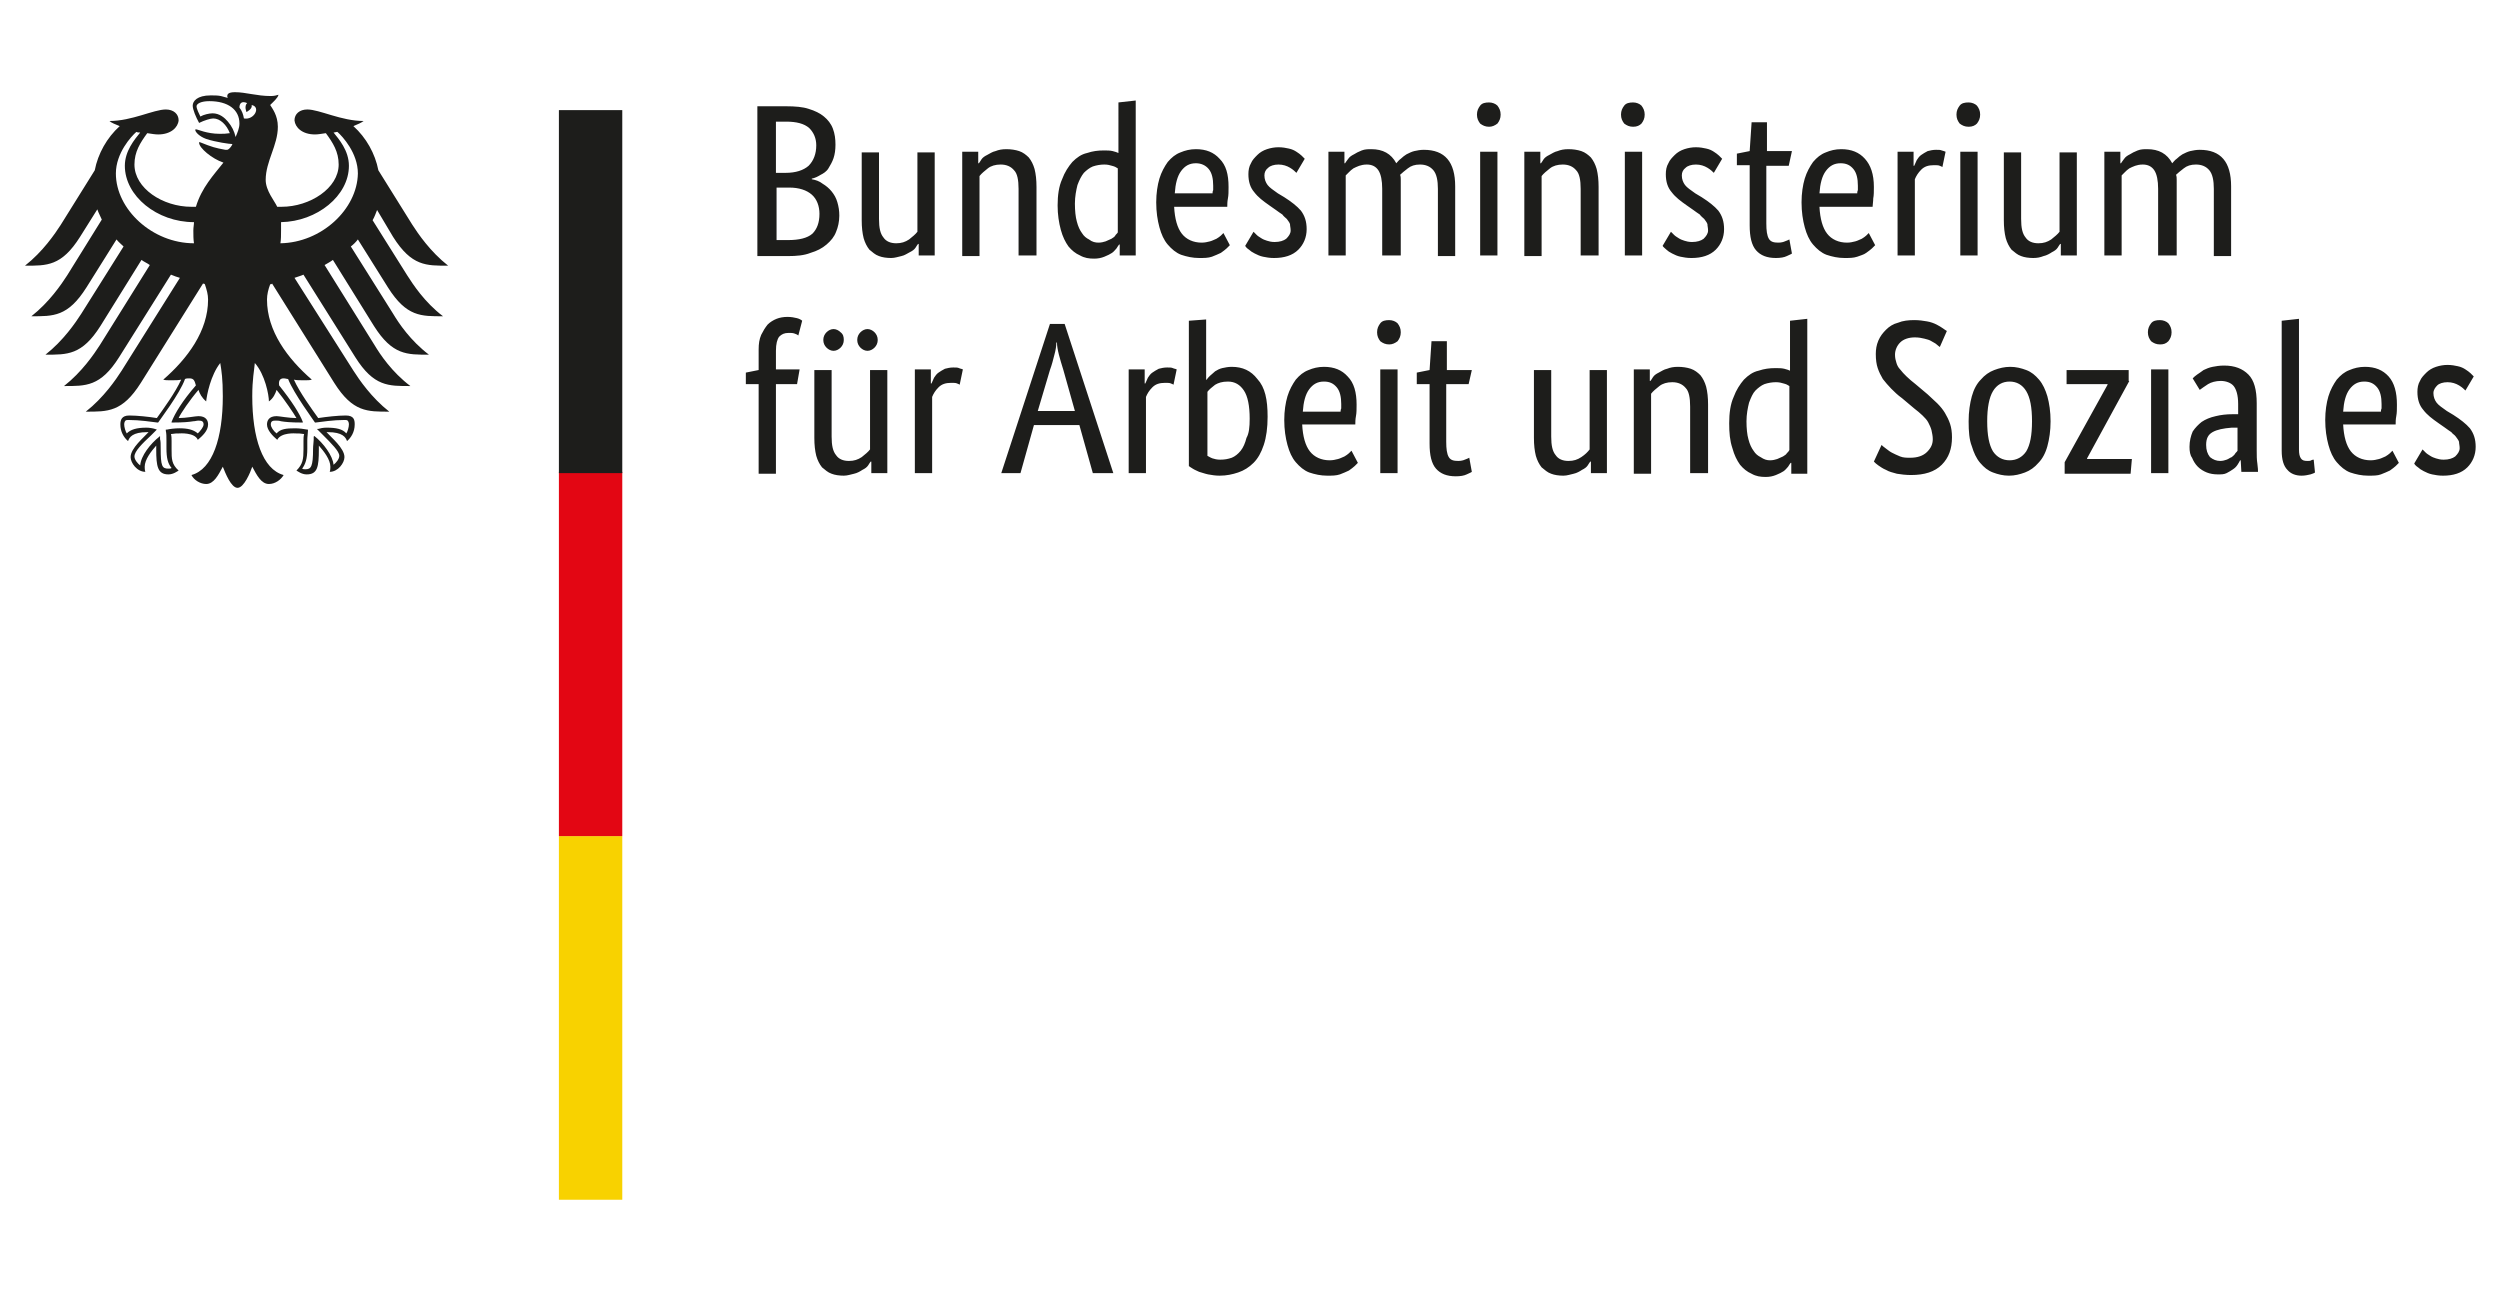 <?xml version="1.0" encoding="utf-8"?>
<!-- Generator: Adobe Illustrator 23.1.0, SVG Export Plug-In . SVG Version: 6.00 Build 0)  -->
<svg version="1.1" id="Ebene_1" xmlns="http://www.w3.org/2000/svg" xmlns:xlink="http://www.w3.org/1999/xlink" x="0px" y="0px"
	 width="390.5px" height="201.9px" viewBox="0 0 390.5 201.9" style="enable-background:new 0 0 390.5 201.9;" xml:space="preserve"
	>
<style type="text/css">
	.st0{fill:#1D1D1B;}
	.st1{fill:#F8D200;}
	.st2{fill:#E30613;}
</style>
<g>
	<g id="Name">
		<path class="st0" d="M130.5,22.6c0,0.8-0.1,1.5-0.3,2.1c-0.2,0.6-0.5,1.1-0.8,1.6s-0.8,0.8-1.2,1c-0.5,0.3-0.9,0.5-1.4,0.6v0.1
			c0.6,0.1,1.2,0.3,1.7,0.7c0.5,0.3,1,0.7,1.4,1.2c0.4,0.5,0.7,1,0.9,1.7c0.2,0.7,0.3,1.3,0.3,2.1c0,0.9-0.2,1.8-0.5,2.5
			c-0.3,0.8-0.8,1.4-1.5,2c-0.7,0.6-1.5,1-2.5,1.3c-1,0.4-2.2,0.5-3.5,0.5h-4.8V16.6h4.5c1.4,0,2.6,0.1,3.5,0.4
			c1,0.3,1.8,0.7,2.4,1.2s1.1,1.1,1.4,1.9C130.4,20.9,130.5,21.7,130.5,22.6z M127.5,22.7c0-1.1-0.4-2-1.1-2.7c-0.8-0.7-2-1-3.6-1
			h-1.6v8h1.5c1.6,0,2.8-0.4,3.6-1.1C127.1,25.1,127.5,24,127.5,22.7z M128,33.4c0-1.2-0.4-2.3-1.2-3c-0.8-0.7-2-1.1-3.5-1.1h-2v8.2
			h1.8c1.7,0,3-0.3,3.8-1C127.6,35.8,128,34.8,128,33.4z M146,39.9h-2.5v-1.8h-0.1c-0.1,0.1-0.2,0.3-0.4,0.6
			c-0.2,0.3-0.5,0.5-0.9,0.7s-0.8,0.5-1.3,0.6s-1,0.3-1.6,0.3c-0.7,0-1.4-0.1-1.9-0.3c-0.6-0.2-1-0.6-1.5-1
			c-0.4-0.5-0.7-1.1-0.9-1.8c-0.2-0.8-0.3-1.7-0.3-2.8V23.8h2.7v10.4c0,1.4,0.2,2.3,0.7,2.9c0.4,0.6,1.1,0.9,2,0.9
			c0.8,0,1.4-0.2,2-0.6c0.5-0.4,1-0.8,1.3-1.2V23.8h2.7V39.9z M159.1,39.9V29.5c0-1.4-0.2-2.4-0.7-2.9c-0.5-0.6-1.2-0.9-2.1-0.9
			c-0.8,0-1.5,0.2-2,0.6c-0.5,0.4-1,0.8-1.3,1.2v12.5h-2.7V23.7h2.5v1.8h0.1c0.1-0.1,0.2-0.3,0.4-0.6c0.2-0.3,0.5-0.5,0.9-0.7
			c0.4-0.2,0.8-0.5,1.3-0.6c0.5-0.2,1-0.3,1.7-0.3c0.7,0,1.4,0.1,2,0.3c0.6,0.2,1.1,0.6,1.5,1c0.4,0.5,0.7,1.1,0.9,1.8
			c0.2,0.8,0.3,1.7,0.3,2.8v10.7H159.1z M165.2,32.1c0-1.6,0.2-3,0.7-4.1c0.4-1.1,1-2,1.6-2.7c0.7-0.7,1.4-1.2,2.3-1.4
			c0.9-0.3,1.7-0.4,2.6-0.4c0.5,0,1,0,1.4,0.1c0.4,0.1,0.7,0.2,0.9,0.3V16l2.7-0.3v24.2h-2.5v-1.7h-0.1c-0.1,0.1-0.2,0.3-0.4,0.6
			c-0.2,0.2-0.4,0.5-0.7,0.7c-0.3,0.2-0.7,0.4-1.2,0.6c-0.5,0.2-1,0.3-1.6,0.3c-0.8,0-1.5-0.1-2.2-0.5c-0.7-0.3-1.3-0.8-1.8-1.4
			c-0.5-0.7-0.9-1.5-1.2-2.6S165.2,33.5,165.2,32.1z M171.6,37.9c0.4,0,0.8-0.1,1.1-0.2c0.3-0.1,0.6-0.3,0.9-0.4
			c0.3-0.2,0.5-0.3,0.6-0.5s0.3-0.3,0.4-0.5v-10c-0.3-0.2-0.5-0.3-0.9-0.4c-0.3-0.1-0.7-0.2-1.2-0.2c-0.6,0-1.2,0.1-1.8,0.3
			c-0.5,0.2-1,0.6-1.4,1c-0.4,0.5-0.7,1.1-1,1.9c-0.2,0.8-0.4,1.8-0.4,2.9c0,1.1,0.1,2.1,0.3,2.8c0.2,0.8,0.5,1.4,0.8,1.8
			c0.3,0.5,0.7,0.8,1.1,1C170.6,37.8,171.1,37.9,171.6,37.9z M191.9,29.2c0,0.7,0,1.3-0.1,1.8s-0.1,1-0.1,1.3h-8.3
			c0.1,1.9,0.5,3.3,1.2,4.2c0.7,0.9,1.8,1.4,3.1,1.4c0.5,0,0.9-0.1,1.3-0.2c0.4-0.1,0.7-0.3,1-0.4c0.3-0.2,0.5-0.3,0.7-0.5
			c0.2-0.2,0.3-0.3,0.4-0.4l1,1.9c-0.1,0.1-0.3,0.3-0.5,0.5c-0.2,0.2-0.5,0.4-0.9,0.7c-0.4,0.2-0.9,0.4-1.4,0.6
			c-0.6,0.2-1.2,0.2-2,0.2c-1,0-1.9-0.2-2.8-0.5c-0.8-0.3-1.5-0.9-2.1-1.6c-0.6-0.7-1-1.6-1.3-2.7c-0.3-1.1-0.5-2.4-0.5-3.9
			c0-1.4,0.2-2.7,0.5-3.7c0.3-1,0.8-1.9,1.3-2.6c0.6-0.7,1.2-1.2,2-1.5c0.7-0.3,1.5-0.5,2.4-0.5c1.6,0,2.8,0.5,3.7,1.5
			C191.5,25.8,191.9,27.2,191.9,29.2z M186.8,25.5c-1,0-1.7,0.4-2.3,1.2c-0.6,0.8-0.9,2-1,3.5h5.9c0-0.1,0-0.3,0.1-0.5
			c0-0.2,0-0.5,0-0.7c0-1.1-0.2-2-0.7-2.6C188.3,25.8,187.6,25.5,186.8,25.5z M202.5,27c-0.2-0.2-0.5-0.5-1-0.8
			c-0.5-0.3-1.1-0.5-1.8-0.5c-0.7,0-1.3,0.2-1.6,0.5c-0.4,0.3-0.6,0.7-0.6,1.2c0,0.6,0.2,1.1,0.5,1.5c0.3,0.4,0.9,0.8,1.6,1.3l1,0.6
			c1.1,0.7,2,1.4,2.6,2.1c0.6,0.8,0.9,1.7,0.9,2.9c0,1.3-0.5,2.4-1.3,3.2c-0.9,0.9-2.2,1.3-3.8,1.3c-0.7,0-1.2-0.1-1.7-0.2
			c-0.5-0.1-0.9-0.3-1.3-0.5c-0.4-0.2-0.7-0.4-0.9-0.6c-0.3-0.2-0.5-0.4-0.6-0.6l1.3-2.2c0.1,0.1,0.3,0.3,0.5,0.5
			c0.2,0.2,0.4,0.3,0.7,0.5c0.3,0.2,0.6,0.3,0.9,0.4c0.3,0.1,0.7,0.2,1.2,0.2c0.8,0,1.4-0.2,1.8-0.5c0.4-0.4,0.7-0.8,0.7-1.3
			c0-0.4-0.1-0.7-0.1-1c-0.1-0.3-0.3-0.5-0.5-0.8c-0.2-0.2-0.5-0.4-0.7-0.7c-0.3-0.2-0.6-0.4-1-0.7l-1-0.7c-1-0.7-1.8-1.3-2.4-2.1
			c-0.6-0.7-0.9-1.6-0.9-2.8c0-0.6,0.1-1.2,0.4-1.7c0.2-0.5,0.6-0.9,1-1.3c0.4-0.4,0.9-0.7,1.5-0.9s1.2-0.3,1.8-0.3
			c0.6,0,1.2,0.1,1.6,0.2c0.5,0.1,0.9,0.3,1.2,0.5c0.3,0.2,0.6,0.4,0.8,0.6c0.2,0.2,0.4,0.4,0.5,0.5L202.5,27z M215.9,39.9V29.5
			c0-1.3-0.2-2.3-0.6-2.9c-0.4-0.6-1-0.9-1.8-0.9c-0.5,0-0.9,0.1-1.2,0.2c-0.3,0.1-0.7,0.3-0.9,0.4c-0.3,0.2-0.5,0.4-0.7,0.6
			c-0.2,0.2-0.4,0.4-0.5,0.5v12.5h-2.7V23.7h2.5v1.8h0.1c0.1-0.2,0.3-0.4,0.5-0.7c0.2-0.3,0.5-0.5,0.9-0.7c0.3-0.2,0.7-0.4,1.2-0.6
			s1-0.2,1.5-0.2c1.8,0,3.1,0.7,3.9,2.2c0.2-0.2,0.4-0.5,0.7-0.7c0.3-0.3,0.6-0.5,0.9-0.7c0.4-0.2,0.8-0.4,1.2-0.5
			c0.5-0.1,0.9-0.2,1.5-0.2c3.3,0,4.9,1.9,4.9,5.7v10.9h-2.7V29.5c0-1.3-0.2-2.3-0.7-2.9c-0.5-0.6-1.2-0.9-2.1-0.9
			c-0.8,0-1.4,0.2-1.9,0.6c-0.5,0.4-0.9,0.7-1.2,1c0.1,0.3,0.1,0.5,0.1,0.8c0,0.3,0,0.6,0,0.9v10.9H215.9z M233.9,39.9h-2.7V23.7
			h2.7V39.9z M232.6,19.8c-0.6,0-1-0.2-1.4-0.5c-0.3-0.4-0.5-0.8-0.5-1.4c0-0.6,0.2-1,0.5-1.4s0.8-0.5,1.4-0.5c0.5,0,1,0.2,1.3,0.5
			c0.3,0.4,0.5,0.8,0.5,1.4c0,0.6-0.2,1-0.5,1.4C233.5,19.6,233.1,19.8,232.6,19.8z M246.9,39.9V29.5c0-1.4-0.2-2.4-0.7-2.9
			c-0.5-0.6-1.2-0.9-2.1-0.9c-0.8,0-1.5,0.2-2,0.6c-0.5,0.4-1,0.8-1.3,1.2v12.5h-2.7V23.7h2.5v1.8h0.1c0.1-0.1,0.2-0.3,0.4-0.6
			c0.2-0.3,0.5-0.5,0.9-0.7c0.4-0.2,0.8-0.5,1.3-0.6c0.5-0.2,1-0.3,1.7-0.3c0.7,0,1.4,0.1,2,0.3c0.6,0.2,1.1,0.6,1.5,1
			c0.4,0.5,0.7,1.1,0.9,1.8c0.2,0.8,0.3,1.7,0.3,2.8v10.7H246.9z M256.5,39.9h-2.7V23.7h2.7V39.9z M255.1,19.8c-0.6,0-1-0.2-1.4-0.5
			c-0.3-0.4-0.5-0.8-0.5-1.4c0-0.6,0.2-1,0.5-1.4s0.8-0.5,1.4-0.5c0.5,0,1,0.2,1.3,0.5c0.3,0.4,0.5,0.8,0.5,1.4c0,0.6-0.2,1-0.5,1.4
			C256.1,19.6,255.7,19.8,255.1,19.8z M267.7,27c-0.2-0.2-0.5-0.5-1-0.8c-0.5-0.3-1.1-0.5-1.8-0.5c-0.7,0-1.3,0.2-1.6,0.5
			c-0.4,0.3-0.6,0.7-0.6,1.2c0,0.6,0.2,1.1,0.5,1.5c0.3,0.4,0.9,0.8,1.6,1.3l1,0.6c1.1,0.7,2,1.4,2.6,2.1c0.6,0.8,0.9,1.7,0.9,2.9
			c0,1.3-0.5,2.4-1.3,3.2c-0.9,0.9-2.2,1.3-3.8,1.3c-0.7,0-1.2-0.1-1.7-0.2c-0.5-0.1-0.9-0.3-1.3-0.5c-0.4-0.2-0.7-0.4-0.9-0.6
			s-0.5-0.4-0.6-0.6l1.3-2.2c0.1,0.1,0.3,0.3,0.5,0.5c0.2,0.2,0.4,0.3,0.7,0.5c0.3,0.2,0.6,0.3,0.9,0.4c0.3,0.1,0.7,0.2,1.2,0.2
			c0.8,0,1.4-0.2,1.8-0.5c0.4-0.4,0.7-0.8,0.7-1.3c0-0.4-0.1-0.7-0.1-1c-0.1-0.3-0.3-0.5-0.5-0.8c-0.2-0.2-0.5-0.4-0.7-0.7
			c-0.3-0.2-0.6-0.4-1-0.7l-1-0.7c-1-0.7-1.8-1.3-2.4-2.1c-0.6-0.7-0.9-1.6-0.9-2.8c0-0.6,0.1-1.2,0.4-1.7c0.2-0.5,0.6-0.9,1-1.3
			s0.9-0.7,1.5-0.9s1.2-0.3,1.8-0.3c0.6,0,1.2,0.1,1.6,0.2c0.5,0.1,0.9,0.3,1.2,0.5c0.3,0.2,0.6,0.4,0.8,0.6
			c0.2,0.2,0.4,0.4,0.5,0.5L267.7,27z M279.4,25.9h-3.5v9c0,1.1,0.1,1.9,0.4,2.4s0.8,0.6,1.5,0.6c0.4,0,0.8-0.1,1-0.2
			c0.3-0.1,0.5-0.2,0.7-0.3l0.4,2.2c-0.1,0.1-0.4,0.2-0.8,0.4c-0.4,0.2-1,0.3-1.7,0.3c-1.4,0-2.4-0.4-3.1-1.2c-0.7-0.8-1-2.1-1-3.9
			v-9.4h-2v-1.8l2-0.4l0.3-4.5h2.4v4.5h3.9L279.4,25.9z M292.7,29.2c0,0.7,0,1.3-0.1,1.8c0,0.5-0.1,1-0.1,1.3h-8.3
			c0.1,1.9,0.5,3.3,1.2,4.2c0.7,0.9,1.8,1.4,3.1,1.4c0.5,0,0.9-0.1,1.3-0.2c0.4-0.1,0.7-0.3,1-0.4c0.3-0.2,0.5-0.3,0.7-0.5
			c0.2-0.2,0.3-0.3,0.4-0.4l1,1.9c-0.1,0.1-0.3,0.3-0.5,0.5c-0.2,0.2-0.5,0.4-0.9,0.7s-0.9,0.4-1.4,0.6c-0.6,0.2-1.2,0.2-2,0.2
			c-1,0-1.9-0.2-2.8-0.5c-0.8-0.3-1.5-0.9-2.1-1.6c-0.6-0.7-1-1.6-1.3-2.7c-0.3-1.1-0.5-2.4-0.5-3.9c0-1.4,0.2-2.7,0.5-3.7
			c0.3-1,0.8-1.9,1.3-2.6c0.6-0.7,1.2-1.2,2-1.5c0.7-0.3,1.5-0.5,2.4-0.5c1.6,0,2.8,0.5,3.7,1.5C292.2,25.8,292.7,27.2,292.7,29.2z
			 M287.5,25.5c-1,0-1.7,0.4-2.3,1.2c-0.6,0.8-0.9,2-1,3.5h5.9c0-0.1,0-0.3,0.1-0.5c0-0.2,0-0.5,0-0.7c0-1.1-0.2-2-0.7-2.6
			C289,25.8,288.4,25.5,287.5,25.5z M303.4,26.1c-0.1-0.1-0.2-0.1-0.4-0.2c-0.2-0.1-0.5-0.1-0.9-0.1c-0.9,0-1.5,0.2-2,0.7
			c-0.5,0.5-0.8,1-1,1.5v11.9h-2.7V23.7h2.5v2.2h0.1c0.1-0.3,0.3-0.6,0.4-0.9c0.2-0.3,0.4-0.6,0.7-0.8c0.3-0.2,0.6-0.4,1-0.6
			c0.4-0.1,0.8-0.2,1.3-0.2c0.4,0,0.7,0,0.9,0.1c0.3,0.1,0.4,0.1,0.6,0.2L303.4,26.1z M308.9,39.9h-2.7V23.7h2.7V39.9z M307.5,19.8
			c-0.6,0-1-0.2-1.4-0.5c-0.3-0.4-0.5-0.8-0.5-1.4c0-0.6,0.2-1,0.5-1.4s0.8-0.5,1.4-0.5c0.5,0,1,0.2,1.3,0.5
			c0.3,0.4,0.5,0.8,0.5,1.4c0,0.6-0.2,1-0.5,1.4C308.5,19.6,308.1,19.8,307.5,19.8z M324.4,39.9h-2.5v-1.8h-0.1
			c-0.1,0.1-0.2,0.3-0.4,0.6c-0.2,0.3-0.5,0.5-0.9,0.7c-0.3,0.2-0.8,0.5-1.3,0.6c-0.5,0.2-1,0.3-1.6,0.3c-0.7,0-1.4-0.1-1.9-0.3
			c-0.6-0.2-1-0.6-1.5-1c-0.4-0.5-0.7-1.1-0.9-1.8c-0.2-0.8-0.3-1.7-0.3-2.8V23.8h2.7v10.4c0,1.4,0.2,2.3,0.7,2.9
			c0.4,0.6,1.1,0.9,2,0.9c0.8,0,1.4-0.2,2-0.6c0.5-0.4,1-0.8,1.3-1.2V23.8h2.7V39.9z M337.1,39.9V29.5c0-1.3-0.2-2.3-0.6-2.9
			c-0.4-0.6-1-0.9-1.8-0.9c-0.5,0-0.9,0.1-1.2,0.2c-0.3,0.1-0.7,0.3-0.9,0.4c-0.3,0.2-0.5,0.4-0.7,0.6c-0.2,0.2-0.4,0.4-0.5,0.5
			v12.5h-2.7V23.7h2.5v1.8h0.1c0.1-0.2,0.3-0.4,0.5-0.7c0.2-0.3,0.5-0.5,0.9-0.7c0.3-0.2,0.7-0.4,1.2-0.6s1-0.2,1.5-0.2
			c1.8,0,3.1,0.7,3.9,2.2c0.2-0.2,0.4-0.5,0.7-0.7c0.3-0.3,0.6-0.5,0.9-0.7c0.4-0.2,0.8-0.4,1.2-0.5c0.5-0.1,0.9-0.2,1.5-0.2
			c3.3,0,4.9,1.9,4.9,5.7v10.9h-2.7V29.5c0-1.3-0.2-2.3-0.7-2.9c-0.5-0.6-1.2-0.9-2.1-0.9c-0.8,0-1.4,0.2-1.9,0.6
			c-0.5,0.4-0.9,0.7-1.2,1c0.1,0.3,0.1,0.5,0.1,0.8c0,0.3,0,0.6,0,0.9v10.9H337.1z M124.5,60h-3.3v14h-2.7V60h-2v-1.8l2-0.4v-3.2
			c0-0.9,0.1-1.6,0.4-2.3c0.3-0.6,0.6-1.1,1-1.6c0.4-0.4,0.9-0.7,1.4-0.9c0.5-0.2,1.1-0.3,1.7-0.3c0.6,0,1.1,0.1,1.5,0.2
			c0.4,0.1,0.7,0.3,0.8,0.4l-0.6,2.3c-0.1-0.1-0.3-0.2-0.6-0.3c-0.3-0.1-0.5-0.1-0.9-0.1c-0.7,0-1.1,0.2-1.5,0.6
			c-0.3,0.4-0.5,1.1-0.5,2.2v2.9h3.7L124.5,60z M138.6,73.9h-2.5v-1.8H136c-0.1,0.1-0.2,0.3-0.4,0.6c-0.2,0.3-0.5,0.5-0.9,0.7
			c-0.3,0.2-0.8,0.5-1.3,0.6s-1,0.3-1.6,0.3c-0.7,0-1.4-0.1-1.9-0.3c-0.6-0.2-1-0.6-1.5-1c-0.4-0.5-0.7-1.1-0.9-1.8
			c-0.2-0.8-0.3-1.7-0.3-2.8V57.8h2.7v10.4c0,1.4,0.2,2.3,0.7,2.9c0.4,0.6,1.1,0.9,2,0.9c0.8,0,1.4-0.2,2-0.6c0.5-0.4,1-0.8,1.3-1.2
			V57.8h2.7V73.9z M131.8,53.1c0,0.5-0.2,0.9-0.5,1.2c-0.3,0.3-0.7,0.5-1.1,0.5c-0.4,0-0.8-0.2-1.1-0.5c-0.3-0.3-0.5-0.7-0.5-1.2
			s0.2-0.9,0.5-1.2c0.3-0.3,0.7-0.5,1.1-0.5c0.4,0,0.8,0.2,1.1,0.5C131.7,52.2,131.8,52.6,131.8,53.1z M137.1,53.1
			c0,0.5-0.2,0.9-0.5,1.2c-0.3,0.3-0.7,0.5-1.1,0.5c-0.4,0-0.8-0.2-1.1-0.5c-0.3-0.3-0.5-0.7-0.5-1.2s0.2-0.9,0.5-1.2
			c0.3-0.3,0.7-0.5,1.1-0.5c0.4,0,0.8,0.2,1.1,0.5C136.9,52.2,137.1,52.6,137.1,53.1z M149.9,60.1c-0.1-0.1-0.2-0.1-0.4-0.2
			c-0.2-0.1-0.5-0.1-0.9-0.1c-0.9,0-1.5,0.2-2,0.7c-0.5,0.5-0.8,1-1,1.5v11.9h-2.7V57.7h2.5v2.2h0.1c0.1-0.3,0.3-0.6,0.4-0.9
			c0.2-0.3,0.4-0.6,0.7-0.8c0.3-0.2,0.6-0.4,1-0.6c0.4-0.1,0.8-0.2,1.3-0.2c0.4,0,0.7,0,0.9,0.1c0.2,0.1,0.4,0.1,0.6,0.2L149.9,60.1
			z M173.9,73.9h-3.2l-2.1-7.5h-7.1l-2.1,7.5h-3l7.6-23.3h2.3L173.9,73.9z M167.9,64.2l-1.8-6.4c-0.3-0.9-0.5-1.7-0.7-2.4
			c-0.2-0.8-0.3-1.4-0.3-1.9H165c0,0.5-0.1,1.2-0.3,1.9c-0.2,0.8-0.4,1.6-0.7,2.4l-1.9,6.4C162.1,64.2,167.9,64.2,167.9,64.2z
			 M183.3,60.1c-0.1-0.1-0.2-0.1-0.4-0.2c-0.2-0.1-0.5-0.1-0.9-0.1c-0.9,0-1.5,0.2-2,0.7c-0.5,0.5-0.8,1-1,1.5v11.9h-2.7V57.7h2.5
			v2.2h0.1c0.1-0.3,0.3-0.6,0.4-0.9c0.2-0.3,0.4-0.6,0.7-0.8c0.3-0.2,0.6-0.4,1-0.6c0.4-0.1,0.8-0.2,1.3-0.2c0.4,0,0.7,0,0.9,0.1
			c0.2,0.1,0.4,0.1,0.6,0.2L183.3,60.1z M198,65.1c0,1.7-0.2,3.2-0.6,4.4c-0.4,1.2-0.9,2.1-1.6,2.8s-1.5,1.2-2.4,1.5
			c-0.9,0.3-1.8,0.5-2.9,0.5c-0.7,0-1.2-0.1-1.8-0.2c-0.5-0.1-1-0.3-1.4-0.4c-0.4-0.2-0.7-0.3-1-0.5c-0.3-0.2-0.5-0.3-0.6-0.4V50.1
			l2.7-0.2v9.4h0.1c0.1-0.2,0.3-0.4,0.5-0.6c0.2-0.2,0.5-0.4,0.8-0.7c0.3-0.2,0.7-0.4,1.1-0.5c0.5-0.1,0.9-0.2,1.5-0.2
			c1.7,0,3,0.6,4,1.9C197.6,60.5,198,62.4,198,65.1z M195.2,65.4c0-2-0.3-3.5-0.9-4.4c-0.6-0.9-1.4-1.4-2.5-1.4
			c-0.9,0-1.5,0.2-2,0.5c-0.5,0.4-0.9,0.7-1.2,1.1v10c0.2,0.1,0.5,0.3,0.8,0.4c0.3,0.1,0.7,0.2,1.2,0.2c0.7,0,1.2-0.1,1.8-0.3
			c0.5-0.2,1-0.6,1.4-1.1c0.4-0.5,0.7-1.2,0.9-2C195.1,67.7,195.2,66.7,195.2,65.4z M211.9,63.2c0,0.7,0,1.3-0.1,1.8
			c-0.1,0.5-0.1,1-0.1,1.3h-8.3c0.1,1.9,0.5,3.3,1.2,4.2c0.7,0.9,1.8,1.4,3.1,1.4c0.5,0,0.9-0.1,1.3-0.2c0.4-0.1,0.7-0.3,1-0.4
			c0.3-0.2,0.5-0.3,0.7-0.5c0.2-0.2,0.3-0.3,0.4-0.4l1,1.9c-0.1,0.1-0.3,0.3-0.5,0.5c-0.2,0.2-0.5,0.4-0.9,0.7
			c-0.4,0.2-0.9,0.4-1.4,0.6c-0.6,0.2-1.2,0.2-2,0.2c-1,0-1.9-0.2-2.8-0.5c-0.8-0.3-1.5-0.9-2.1-1.6s-1-1.6-1.3-2.7
			c-0.3-1.1-0.5-2.4-0.5-3.9c0-1.4,0.2-2.7,0.5-3.7c0.3-1,0.8-1.9,1.3-2.6c0.6-0.7,1.2-1.2,2-1.5c0.7-0.3,1.5-0.5,2.4-0.5
			c1.6,0,2.8,0.5,3.7,1.5C211.5,59.8,211.9,61.3,211.9,63.2z M206.8,59.6c-1,0-1.7,0.4-2.3,1.2c-0.6,0.8-0.9,2-1,3.5h5.9
			c0-0.1,0-0.3,0.1-0.5c0-0.2,0-0.5,0-0.7c0-1.1-0.2-2-0.7-2.6C208.3,59.9,207.7,59.6,206.8,59.6z M218.3,73.9h-2.7V57.7h2.7V73.9z
			 M217,53.8c-0.6,0-1-0.2-1.4-0.5c-0.3-0.4-0.5-0.8-0.5-1.4c0-0.6,0.2-1,0.5-1.4c0.3-0.4,0.8-0.5,1.4-0.5c0.5,0,1,0.2,1.3,0.5
			c0.3,0.4,0.5,0.8,0.5,1.4c0,0.6-0.2,1-0.5,1.4C217.9,53.6,217.5,53.8,217,53.8z M229.4,60h-3.5v9c0,1.1,0.1,1.9,0.4,2.4
			s0.8,0.6,1.5,0.6c0.4,0,0.8-0.1,1-0.2c0.3-0.1,0.5-0.2,0.7-0.3l0.4,2.2c-0.1,0.1-0.4,0.2-0.8,0.4c-0.4,0.2-1,0.3-1.7,0.3
			c-1.4,0-2.4-0.4-3.1-1.2c-0.7-0.8-1-2.1-1-3.9V60h-2v-1.8l2-0.4l0.3-4.5h2.4v4.5h3.9L229.4,60z M251,73.9h-2.5v-1.8h-0.1
			c-0.1,0.1-0.2,0.3-0.4,0.6c-0.2,0.3-0.5,0.5-0.9,0.7c-0.3,0.2-0.8,0.5-1.3,0.6s-1,0.3-1.6,0.3c-0.7,0-1.4-0.1-1.9-0.3
			c-0.6-0.2-1-0.6-1.5-1c-0.4-0.5-0.7-1.1-0.9-1.8c-0.2-0.8-0.3-1.7-0.3-2.8V57.8h2.7v10.4c0,1.4,0.2,2.3,0.7,2.9
			c0.4,0.6,1.1,0.9,2,0.9c0.8,0,1.4-0.2,2-0.6s1-0.8,1.3-1.2V57.8h2.7V73.9z M264,73.9V63.5c0-1.4-0.2-2.4-0.7-2.9
			c-0.5-0.6-1.2-0.9-2.1-0.9c-0.8,0-1.5,0.2-2,0.6c-0.5,0.4-1,0.8-1.3,1.2v12.5h-2.7V57.7h2.5v1.8h0.1c0.1-0.1,0.2-0.3,0.4-0.6
			c0.2-0.3,0.5-0.5,0.9-0.7c0.4-0.2,0.8-0.5,1.3-0.6c0.5-0.2,1-0.3,1.7-0.3c0.7,0,1.4,0.1,2,0.3c0.6,0.2,1.1,0.6,1.5,1
			c0.4,0.5,0.7,1.1,0.9,1.8c0.2,0.8,0.3,1.7,0.3,2.8v10.7H264z M270.1,66.1c0-1.6,0.2-3,0.7-4.1c0.4-1.1,1-2,1.6-2.7
			c0.7-0.7,1.4-1.2,2.3-1.4c0.9-0.3,1.7-0.4,2.6-0.4c0.5,0,1,0,1.4,0.1c0.4,0.1,0.7,0.2,0.9,0.3v-7.8l2.7-0.3v24.2h-2.5v-1.7h-0.1
			c-0.1,0.1-0.2,0.3-0.4,0.6c-0.2,0.2-0.4,0.5-0.7,0.7s-0.7,0.4-1.2,0.6c-0.5,0.2-1,0.3-1.6,0.3c-0.8,0-1.5-0.1-2.2-0.5
			c-0.7-0.3-1.3-0.8-1.8-1.4c-0.5-0.7-0.9-1.5-1.2-2.6C270.2,68.8,270.1,67.6,270.1,66.1z M276.5,71.9c0.4,0,0.8-0.1,1.1-0.2
			c0.3-0.1,0.6-0.3,0.9-0.4c0.3-0.2,0.5-0.3,0.6-0.5c0.2-0.2,0.3-0.3,0.4-0.5v-10c-0.3-0.2-0.5-0.3-0.9-0.4
			c-0.3-0.1-0.7-0.2-1.2-0.2c-0.6,0-1.2,0.1-1.8,0.3c-0.5,0.2-1,0.6-1.4,1s-0.7,1.1-1,1.9c-0.2,0.8-0.4,1.8-0.4,2.9
			c0,1.1,0.1,2.1,0.3,2.8c0.2,0.8,0.5,1.4,0.8,1.8c0.3,0.5,0.7,0.8,1.1,1C275.6,71.8,276,71.9,276.5,71.9z M303,54.2
			c-0.1-0.1-0.3-0.2-0.5-0.4c-0.2-0.2-0.5-0.3-0.8-0.5c-0.3-0.2-0.7-0.3-1.1-0.4c-0.4-0.1-0.9-0.2-1.5-0.2c-1,0-1.8,0.3-2.3,0.8
			c-0.5,0.5-0.8,1.2-0.8,1.9c0,0.5,0.1,0.9,0.2,1.2c0.1,0.4,0.3,0.8,0.6,1.1c0.3,0.4,0.6,0.7,1,1.1c0.4,0.4,0.9,0.8,1.4,1.2l1.9,1.6
			c0.5,0.5,1,0.9,1.5,1.4c0.5,0.5,0.9,1,1.2,1.5c0.3,0.5,0.6,1.1,0.8,1.7c0.2,0.6,0.3,1.3,0.3,2.1c0,1.8-0.5,3.2-1.6,4.3
			c-1.1,1.1-2.7,1.6-4.8,1.6c-0.8,0-1.6-0.1-2.2-0.2c-0.7-0.2-1.2-0.3-1.7-0.6c-0.5-0.2-0.9-0.5-1.2-0.7c-0.3-0.2-0.5-0.4-0.7-0.6
			l1.2-2.6c0.1,0.1,0.3,0.3,0.6,0.5c0.3,0.2,0.6,0.5,1,0.7c0.4,0.2,0.8,0.4,1.3,0.6c0.5,0.2,1,0.2,1.6,0.2c1.1,0,2-0.3,2.6-0.9
			c0.6-0.6,0.9-1.2,0.9-2c0-0.5-0.1-0.9-0.2-1.4c-0.1-0.4-0.3-0.8-0.5-1.2c-0.2-0.4-0.5-0.7-0.9-1.1s-0.8-0.7-1.3-1.1l-1.9-1.6
			c-0.7-0.5-1.2-1-1.7-1.5c-0.5-0.5-0.9-1-1.3-1.5c-0.3-0.5-0.6-1.1-0.8-1.7c-0.2-0.6-0.3-1.3-0.3-2.2c0-0.7,0.1-1.4,0.4-2.1
			c0.3-0.7,0.7-1.2,1.2-1.7c0.5-0.5,1.1-0.9,1.9-1.1c0.7-0.3,1.6-0.4,2.5-0.4c0.8,0,1.4,0.1,2,0.2c0.6,0.1,1.1,0.3,1.5,0.5
			c0.4,0.2,0.7,0.4,1,0.6c0.3,0.2,0.4,0.3,0.6,0.4L303,54.2z M307.5,65.8c0-1.5,0.2-2.8,0.5-3.9s0.8-2,1.4-2.6
			c0.6-0.7,1.3-1.2,2.1-1.5c0.8-0.3,1.6-0.5,2.5-0.5c0.9,0,1.7,0.2,2.5,0.5c0.8,0.3,1.4,0.8,2,1.5c0.6,0.7,1,1.6,1.3,2.6
			c0.3,1.1,0.5,2.4,0.5,3.9c0,1.5-0.2,2.8-0.5,3.9c-0.3,1.1-0.8,2-1.4,2.6c-0.6,0.7-1.3,1.2-2.1,1.5c-0.8,0.3-1.6,0.5-2.5,0.5
			c-0.9,0-1.7-0.2-2.5-0.5c-0.8-0.3-1.4-0.8-2-1.5c-0.6-0.7-1-1.6-1.3-2.6C307.6,68.7,307.5,67.4,307.5,65.8z M317.4,65.8
			c0-2.2-0.3-3.7-0.9-4.7c-0.6-1-1.5-1.5-2.6-1.5s-2,0.5-2.6,1.5c-0.6,1-0.9,2.6-0.9,4.7c0,2.2,0.3,3.7,0.9,4.7
			c0.6,0.9,1.5,1.4,2.6,1.4s2-0.5,2.6-1.4C317.1,69.5,317.4,68,317.4,65.8z M332.6,59.5L326,71.6v0.1h7l-0.2,2.3h-10.3v-1.8
			l6.7-12.1V60h-6.4v-2.2h9.7V59.5z M338.7,73.9H336V57.7h2.7V73.9z M337.4,53.8c-0.6,0-1-0.2-1.4-0.5c-0.3-0.4-0.5-0.8-0.5-1.4
			c0-0.6,0.2-1,0.5-1.4c0.3-0.4,0.8-0.5,1.4-0.5c0.5,0,1,0.2,1.3,0.5c0.3,0.4,0.5,0.8,0.5,1.4c0,0.6-0.2,1-0.5,1.4
			C338.3,53.7,337.9,53.8,337.4,53.8z M342,69.8c0-0.9,0.2-1.7,0.5-2.4c0.4-0.6,0.9-1.1,1.4-1.5c0.6-0.4,1.3-0.7,2.2-0.9
			c0.8-0.2,1.7-0.3,2.6-0.3h0.9v-1.6c0-1.4-0.3-2.3-0.7-2.8s-1.2-0.8-2-0.8c-0.8,0-1.5,0.2-2,0.5c-0.5,0.3-1,0.7-1.3,0.9l-1.1-1.8
			c0.2-0.2,0.4-0.4,0.7-0.6c0.3-0.2,0.6-0.4,1-0.7c0.4-0.2,0.9-0.4,1.4-0.5c0.5-0.1,1.1-0.2,1.8-0.2c1.7,0,2.9,0.5,3.8,1.4
			c0.9,0.9,1.3,2.4,1.3,4.5v7.4c0,0.7,0,1.4,0.1,2c0.1,0.7,0.1,1.1,0.1,1.3h-2.6l-0.1-1.8h-0.1c-0.1,0.2-0.2,0.4-0.4,0.7
			c-0.2,0.3-0.4,0.5-0.7,0.7c-0.3,0.2-0.6,0.4-1,0.6c-0.4,0.2-0.8,0.2-1.4,0.2c-0.6,0-1.2-0.1-1.7-0.3c-0.5-0.2-1-0.5-1.4-0.9
			c-0.4-0.4-0.7-0.9-0.9-1.4C342.1,71.1,342,70.5,342,69.8z M346.8,72c0.4,0,0.7-0.1,1-0.2c0.3-0.1,0.5-0.3,0.8-0.4
			c0.2-0.2,0.4-0.3,0.5-0.5c0.1-0.2,0.3-0.3,0.4-0.5v-3.6l-0.9,0c-1.3,0.1-2.3,0.3-3,0.7c-0.7,0.4-1,1-1,2c0,0.8,0.2,1.4,0.6,1.9
			C345.7,71.8,346.2,72,346.8,72z M359.1,70.2c0,0.7,0.1,1.1,0.3,1.4c0.2,0.3,0.5,0.4,1,0.4c0.3,0,0.5,0,0.6-0.1
			c0.2-0.1,0.3-0.1,0.4-0.1l0.2,2c-0.1,0.1-0.4,0.2-0.7,0.3c-0.4,0.1-0.9,0.2-1.4,0.2c-0.9,0-1.7-0.3-2.2-0.9
			c-0.6-0.6-0.9-1.6-0.9-3V50.1l2.7-0.3L359.1,70.2L359.1,70.2z M374.4,63.2c0,0.7,0,1.3-0.1,1.8c-0.1,0.5-0.1,1-0.1,1.3H366
			c0.1,1.9,0.5,3.3,1.2,4.2c0.7,0.9,1.8,1.4,3.1,1.4c0.5,0,0.9-0.1,1.3-0.2c0.4-0.1,0.7-0.3,1-0.4c0.3-0.2,0.5-0.3,0.7-0.5
			c0.2-0.2,0.3-0.3,0.4-0.4l1,1.9c-0.1,0.1-0.3,0.3-0.5,0.5c-0.2,0.2-0.5,0.4-0.9,0.7c-0.4,0.2-0.9,0.4-1.4,0.6s-1.2,0.2-2,0.2
			c-1,0-1.9-0.2-2.8-0.5c-0.8-0.3-1.5-0.9-2.1-1.6c-0.6-0.7-1-1.6-1.3-2.7c-0.3-1.1-0.5-2.4-0.5-3.9c0-1.4,0.2-2.7,0.5-3.7
			c0.3-1,0.8-1.9,1.3-2.6c0.6-0.7,1.2-1.2,2-1.5c0.7-0.3,1.5-0.5,2.4-0.5c1.6,0,2.8,0.5,3.7,1.5C374,59.8,374.4,61.3,374.4,63.2z
			 M369.3,59.6c-1,0-1.7,0.4-2.3,1.2c-0.6,0.8-0.9,2-1,3.5h5.9c0-0.1,0-0.3,0.1-0.5c0-0.2,0-0.5,0-0.7c0-1.1-0.2-2-0.7-2.6
			C370.8,59.9,370.2,59.6,369.3,59.6z M385.1,61c-0.2-0.2-0.5-0.5-1-0.8c-0.5-0.3-1.1-0.5-1.8-0.5c-0.7,0-1.3,0.2-1.6,0.5
			s-0.6,0.7-0.6,1.2c0,0.6,0.2,1.1,0.5,1.5s0.9,0.8,1.6,1.3l1,0.6c1.1,0.7,2,1.4,2.6,2.1c0.6,0.8,0.9,1.7,0.9,2.9
			c0,1.3-0.5,2.4-1.3,3.2c-0.9,0.9-2.2,1.3-3.8,1.3c-0.7,0-1.2-0.1-1.7-0.2c-0.5-0.1-0.9-0.3-1.3-0.5c-0.4-0.2-0.7-0.4-0.9-0.6
			c-0.3-0.2-0.5-0.4-0.6-0.6l1.3-2.2c0.1,0.1,0.3,0.3,0.5,0.5c0.2,0.2,0.4,0.3,0.7,0.5c0.3,0.2,0.6,0.3,0.9,0.4
			c0.3,0.1,0.7,0.2,1.2,0.2c0.8,0,1.4-0.2,1.8-0.5c0.4-0.4,0.7-0.8,0.7-1.3c0-0.4-0.1-0.7-0.1-1c-0.1-0.3-0.3-0.5-0.5-0.8
			s-0.5-0.4-0.7-0.7c-0.3-0.2-0.6-0.4-1-0.7l-1-0.7c-1-0.7-1.8-1.3-2.4-2.1c-0.6-0.7-0.9-1.6-0.9-2.8c0-0.6,0.1-1.2,0.4-1.7
			c0.2-0.5,0.6-0.9,1-1.3c0.4-0.4,0.9-0.7,1.5-0.9c0.6-0.2,1.2-0.3,1.8-0.3c0.6,0,1.2,0.1,1.6,0.2c0.5,0.1,0.9,0.3,1.2,0.5
			c0.3,0.2,0.6,0.4,0.8,0.6c0.2,0.2,0.4,0.4,0.5,0.5L385.1,61z"/>
	</g>
	<g id="Adler_und_Saeulenelement">
		<polygon class="st1" points="92.9,130.6 97.2,130.6 97.2,187.4 87.3,187.4 87.3,130.6 		"/>
		<polygon class="st2" points="92.9,73.7 97.2,73.7 97.2,130.6 87.3,130.6 87.3,73.7 		"/>
		<g>
			<path class="st0" d="M61.4,37c2.9,4.6,5.2,4.5,8.6,4.5c-2.8-2.2-4.7-5-5.6-6.4l-5.3-8.5c-0.5-2.6-1.9-5.1-3.9-6.9
				c0.7-0.3,1.2-0.5,1.6-0.8c-3.5,0-6.9-1.8-8.8-1.8c-1.2,0-2,0.7-2,1.7c0.1,1.1,1.2,2.2,3.2,2.2c0.5,0,1-0.1,1.7-0.2
				c1.1,1.5,2,2.9,2,4.9c0,3.7-4.5,6.6-8.9,6.6c-0.3,0-0.5,0-0.7,0c-0.4-0.9-1.8-2.5-1.8-4.2c0-2.9,1.9-5.4,1.9-8.3
				c0-1.8-0.9-2.9-1.2-3.4c0.5-0.5,1.2-1.1,1.3-1.6c-0.3,0.1-0.7,0.2-1.2,0.2c-2.2,0-3.9-0.6-5.6-0.6c-1,0-1.2,0.3-1.2,0.6
				c0,0.1,0,0.2,0.1,0.3c-0.4-0.1-0.7-0.2-1.1-0.3c-0.5-0.1-1-0.1-1.6-0.1c-2.1,0-2.8,0.9-2.8,1.6c0,0.6,0.5,1.8,1,2.7
				c0.8-0.4,1.8-0.7,2.2-0.7c1.1,0,2.1,1,2.6,2.3c-0.7,0.1-0.9,0.1-1.6,0.1c-2,0-3.4-0.7-3.7-0.7c0,0-0.1,0-0.1,0.1
				c0,0.3,0.6,1,1.7,1.4c1.5,0.5,3.7,0.8,4.1,0.8c0,0.1-0.4,0.8-0.8,0.9c-0.1,0-0.2,0-0.3,0c-1.6-0.3-2-0.4-4-1.2
				c-0.1,0-0.1,0-0.1,0.1c0,0.8,2,2.5,3.8,3.1c-1.5,1.9-3.4,3.9-4.3,6.9c-0.3,0-0.5,0-0.7,0c-4.5,0-8.9-2.9-8.9-6.6
				c0-2,0.9-3.4,2-4.9c0.7,0.1,1.2,0.2,1.7,0.2c2,0,3.1-1.1,3.2-2.2c0-1-0.8-1.7-2-1.7c-1.9,0-5.3,1.8-8.8,1.8
				c0.3,0.3,0.9,0.5,1.6,0.8c-2,1.8-3.4,4.3-3.9,6.9l-5.3,8.5c-0.9,1.4-2.8,4.2-5.6,6.4c3.4,0,5.7,0.1,8.6-4.5l2.7-4.3
				c0.2,0.6,0.5,1.1,0.7,1.6L10.5,43c-0.9,1.4-2.8,4.2-5.6,6.4c3.4,0,5.7,0.1,8.6-4.5l4.7-7.5c0.3,0.4,0.7,0.7,1.1,1.1L12.7,49
				c-0.9,1.4-2.8,4.2-5.6,6.4c3.4,0,5.7,0.1,8.6-4.5l6.4-10.3c0.4,0.3,0.9,0.5,1.3,0.8l-7.8,12.5c-0.9,1.4-2.8,4.2-5.6,6.4
				c3.4,0,5.7,0.1,8.6-4.5l8.1-12.9c0.5,0.2,1,0.4,1.4,0.5L19,57.9c-0.9,1.4-2.8,4.2-5.6,6.4c3.4,0,5.7,0.1,8.6-4.5l9.7-15.5
				c0.1,0,0.2,0,0.3,0.1c0.3,0.9,0.5,1.6,0.5,2.4c0,4.9-3.2,9.2-7,12.5c0.3,0.1,0.7,0.1,1.1,0.1c0.8,0,1.3,0,1.7-0.1
				c-0.9,2-2.8,4.6-3.8,6c-1.2-0.2-3.1-0.4-4.3-0.4c-1.2,0-1.4,0.7-1.4,1.4c0,1.1,0.5,2,1.2,2.6c0.2-0.6,0.7-1.4,3-1.4
				c0.1,0,0.1,0,0.2,0c-0.7,0.8-2.8,2.5-2.8,3.9c0,0.9,1,2.3,2.3,2.3c-0.1-0.3-0.1-0.6-0.1-0.8c0-1.1,1-2.4,1.8-3.3
				c0,0.3,0,0.3,0,0.6c0,2.6,0.2,3.9,1.9,3.9c0.8,0,1.4-0.5,1.6-0.6c-1.1-1-1.1-1.8-1.1-3.3c0-0.4,0-0.8,0-1.3c0-0.3,0-0.8-0.1-1.1
				c0.6-0.1,0.9-0.1,1.3-0.1c0,0,2.4-0.2,2.9,1c0.7-0.6,1.6-1.4,1.6-2.4c0-0.6-0.3-1.3-1.5-1.3c-0.5,0-1.9,0.3-3.1,0.3
				c0.3-0.7,1.8-2.9,3.1-4.4c0.2,0.6,0.5,1.2,1.2,1.8c0.1-1,0.7-4.1,2.2-6c0.2,1.2,0.4,2.5,0.4,5.2c0,6.5-1.6,11.4-4.9,12.3
				c0.4,0.8,1.4,1.4,2.3,1.4c1.2,0,1.9-1.4,2.6-2.7c0.4,1,1.3,3.3,2.3,3.3c1,0,2-2.4,2.3-3.3c0.7,1.3,1.4,2.7,2.6,2.7
				c1,0,1.9-0.7,2.3-1.4c-3.3-0.9-4.9-5.8-4.9-12.3c0-2.7,0.3-4,0.4-5.2c1.6,1.8,2.2,5,2.2,6c0.7-0.5,1-1.2,1.2-1.8
				c1.3,1.6,2.7,3.7,3.1,4.4c-1.2,0-2.7-0.3-3.1-0.3c-1.2,0-1.5,0.7-1.5,1.3c0,0.9,0.9,1.8,1.6,2.4c0.6-1.2,2.9-1,2.9-1
				c0.5,0,0.7,0,1.3,0.1c-0.1,0.3-0.1,0.8-0.1,1.1c0,0.5,0,0.9,0,1.3c0,1.5-0.1,2.3-1.1,3.3c0.2,0.1,0.8,0.6,1.6,0.6
				c1.7,0,1.9-1.2,1.9-3.9c0-0.3,0-0.3,0-0.6c0.8,0.9,1.8,2.2,1.8,3.3c0,0.2,0,0.5-0.1,0.8c1.3,0,2.3-1.4,2.3-2.3
				c0-1.4-2.1-3.1-2.8-3.9c0.1,0,0.2,0,0.2,0c2.3,0,2.8,0.8,3,1.4c0.6-0.5,1.2-1.4,1.2-2.6c0-0.7-0.1-1.4-1.4-1.4
				c-1.2,0-3,0.2-4.3,0.4c-1-1.4-2.9-4-3.8-6c0.4,0.1,0.9,0.1,1.7,0.1c0.4,0,0.8,0,1.1-0.1c-3.8-3.3-7-7.6-7-12.5
				c0-0.8,0.2-1.6,0.5-2.4c0.1,0,0.2,0,0.3-0.1l9.7,15.5c2.9,4.6,5.2,4.5,8.6,4.5c-2.8-2.2-4.7-5-5.6-6.4L46,43.4
				c0.5-0.2,1-0.3,1.4-0.5l8.1,12.9c2.9,4.6,5.2,4.5,8.6,4.5c-2.9-2.2-4.7-4.9-5.6-6.4l-7.8-12.5c0.5-0.3,0.9-0.5,1.3-0.8l6.4,10.3
				c2.9,4.6,5.2,4.5,8.6,4.5c-2.9-2.2-4.7-4.9-5.6-6.4l-6.6-10.5c0.4-0.3,0.8-0.7,1.1-1.1l4.7,7.5c2.9,4.6,5.2,4.5,8.6,4.5
				c-2.9-2.2-4.7-5-5.6-6.4l-5.4-8.6c0.3-0.5,0.5-1.1,0.7-1.6L61.4,37z M18.1,27.1c0-3.2,2.4-5.8,3.2-6.5c0.2,0.1,0.4,0.1,0.6,0.1
				c-0.9,1.1-2.4,2.9-2.4,5.2c0,4.7,5,8.8,10.8,8.8c0,0.4-0.1,0.8-0.1,1.3c0,0.7,0,1.4,0.1,2C23.8,38,18.1,32.7,18.1,27.1z
				 M26.8,65.9l0,0.1h0.1c1.8,0,2.7-0.1,3.3-0.2c0.3,0,0.5-0.1,0.8-0.1c0.5,0,0.8,0.1,0.8,0.6c0,0.4-0.5,1-0.9,1.4
				c-0.7-0.6-1.6-0.8-2.9-0.8c-0.6,0-1.5,0.1-1.9,0.2h-0.1h-0.1l0,0.2c0.1,0.4,0.1,0.9,0.1,1.5v0.6V70c0,1.5,0.2,2.4,0.8,3.1
				c-0.1,0.1-0.4,0.1-0.5,0.1c-1,0-1.2-0.4-1.2-3.2c0-0.6,0-1.1-0.1-1.4l0-0.5l-0.1,0.1c-1.4,1.1-2.9,3-3,4.5
				c-0.4-0.3-0.9-0.9-0.9-1.4c0-0.8,1.2-2,2.6-3.3l0.8-0.8l0.1-0.1L24.2,67c-0.3-0.1-0.9-0.2-1.3-0.2c-1.6,0-2.5,0.3-3.1,0.9
				c-0.2-0.3-0.4-1-0.4-1.4c0-0.3,0.1-0.5,0.2-0.6c0.1-0.1,0.3-0.1,0.5-0.1h0c1.7,0,3.7,0.3,4.5,0.4h0.1l0,0
				c0.1-0.2,3.4-4.5,4.2-6.8c0.2-0.1,0.4-0.1,0.7-0.1c0.7,0,0.8,0.4,1,1.1C28.5,62.6,27.3,64.6,26.8,65.9z M44.3,59.1
				c0.3,0,0.5,0.1,0.7,0.1c0.9,2.3,4.1,6.6,4.2,6.8l0,0h0.1c0.8-0.1,2.8-0.4,4.5-0.4h0c0.2,0,0.4,0,0.5,0.1c0.1,0.1,0.2,0.3,0.2,0.6
				c0,0.4-0.2,1.1-0.4,1.4c-0.6-0.7-1.6-0.9-3.1-0.9c-0.5,0-1,0.1-1.3,0.2l-0.1,0l-0.1,0l0.9,0.9c1.4,1.4,2.6,2.6,2.6,3.3
				c0,0.5-0.5,1.1-0.9,1.4c-0.1-1.4-1.6-3.4-3-4.5L49,68.2l0,0.5c0,0.3-0.1,0.9-0.1,1.4c0,2.8-0.3,3.2-1.2,3.2c-0.1,0-0.4,0-0.5-0.1
				c0.5-0.7,0.8-1.5,0.8-3.1v-0.7v-0.6c0-0.6,0.1-1.1,0.1-1.5l0-0.2l-0.1,0c-0.5-0.1-1.3-0.2-1.9-0.2c-1.4,0-2.3,0.1-2.9,0.8
				c-0.5-0.4-0.9-1-0.9-1.4c0-0.6,0.4-0.6,0.8-0.6c0.2,0,0.5,0,0.8,0.1c0.6,0.1,1.5,0.2,3.3,0.2h0.1l0-0.1c-0.5-1.3-1.7-3.2-3.7-5.7
				C43.5,59.5,43.7,59.1,44.3,59.1z M36.8,21.4c-0.2-0.9-0.6-1.7-1.2-2.4c-0.5-0.6-1.3-1.3-2.4-1.3c-0.5,0-1.4,0.2-1.9,0.5
				c-0.2-0.4-0.6-1.2-0.6-1.6c0-0.4,0.7-0.8,2-0.8c2.9,0,4.7,1.3,4.7,3.5C37.4,20,37.1,20.7,36.8,21.4z M38.1,18.5
				c-0.1-0.6-0.3-1.2-0.7-1.7c0-0.6,0.3-1.1,1.2-0.7c-0.5,0.5-0.1,1.4-0.1,1.4s1-0.5,0.8-1.1C40.8,16.7,39.7,18.8,38.1,18.5z
				 M43.8,38c0.1-0.6,0.1-1.3,0.1-2c0-0.4,0-0.8,0-1.3c5.6-0.1,10.6-4.1,10.6-8.8c0-2.4-1.6-4.2-2.4-5.2c0.2,0,0.4-0.1,0.6-0.1
				c0.8,0.7,3.2,3.3,3.2,6.5C55.8,32.7,50.2,37.9,43.8,38z"/>
		</g>
		<polygon class="st0" points="97.2,17.2 97.2,73.9 92.9,73.9 87.3,73.9 87.3,17.2 		"/>
	</g>
</g>
</svg>
